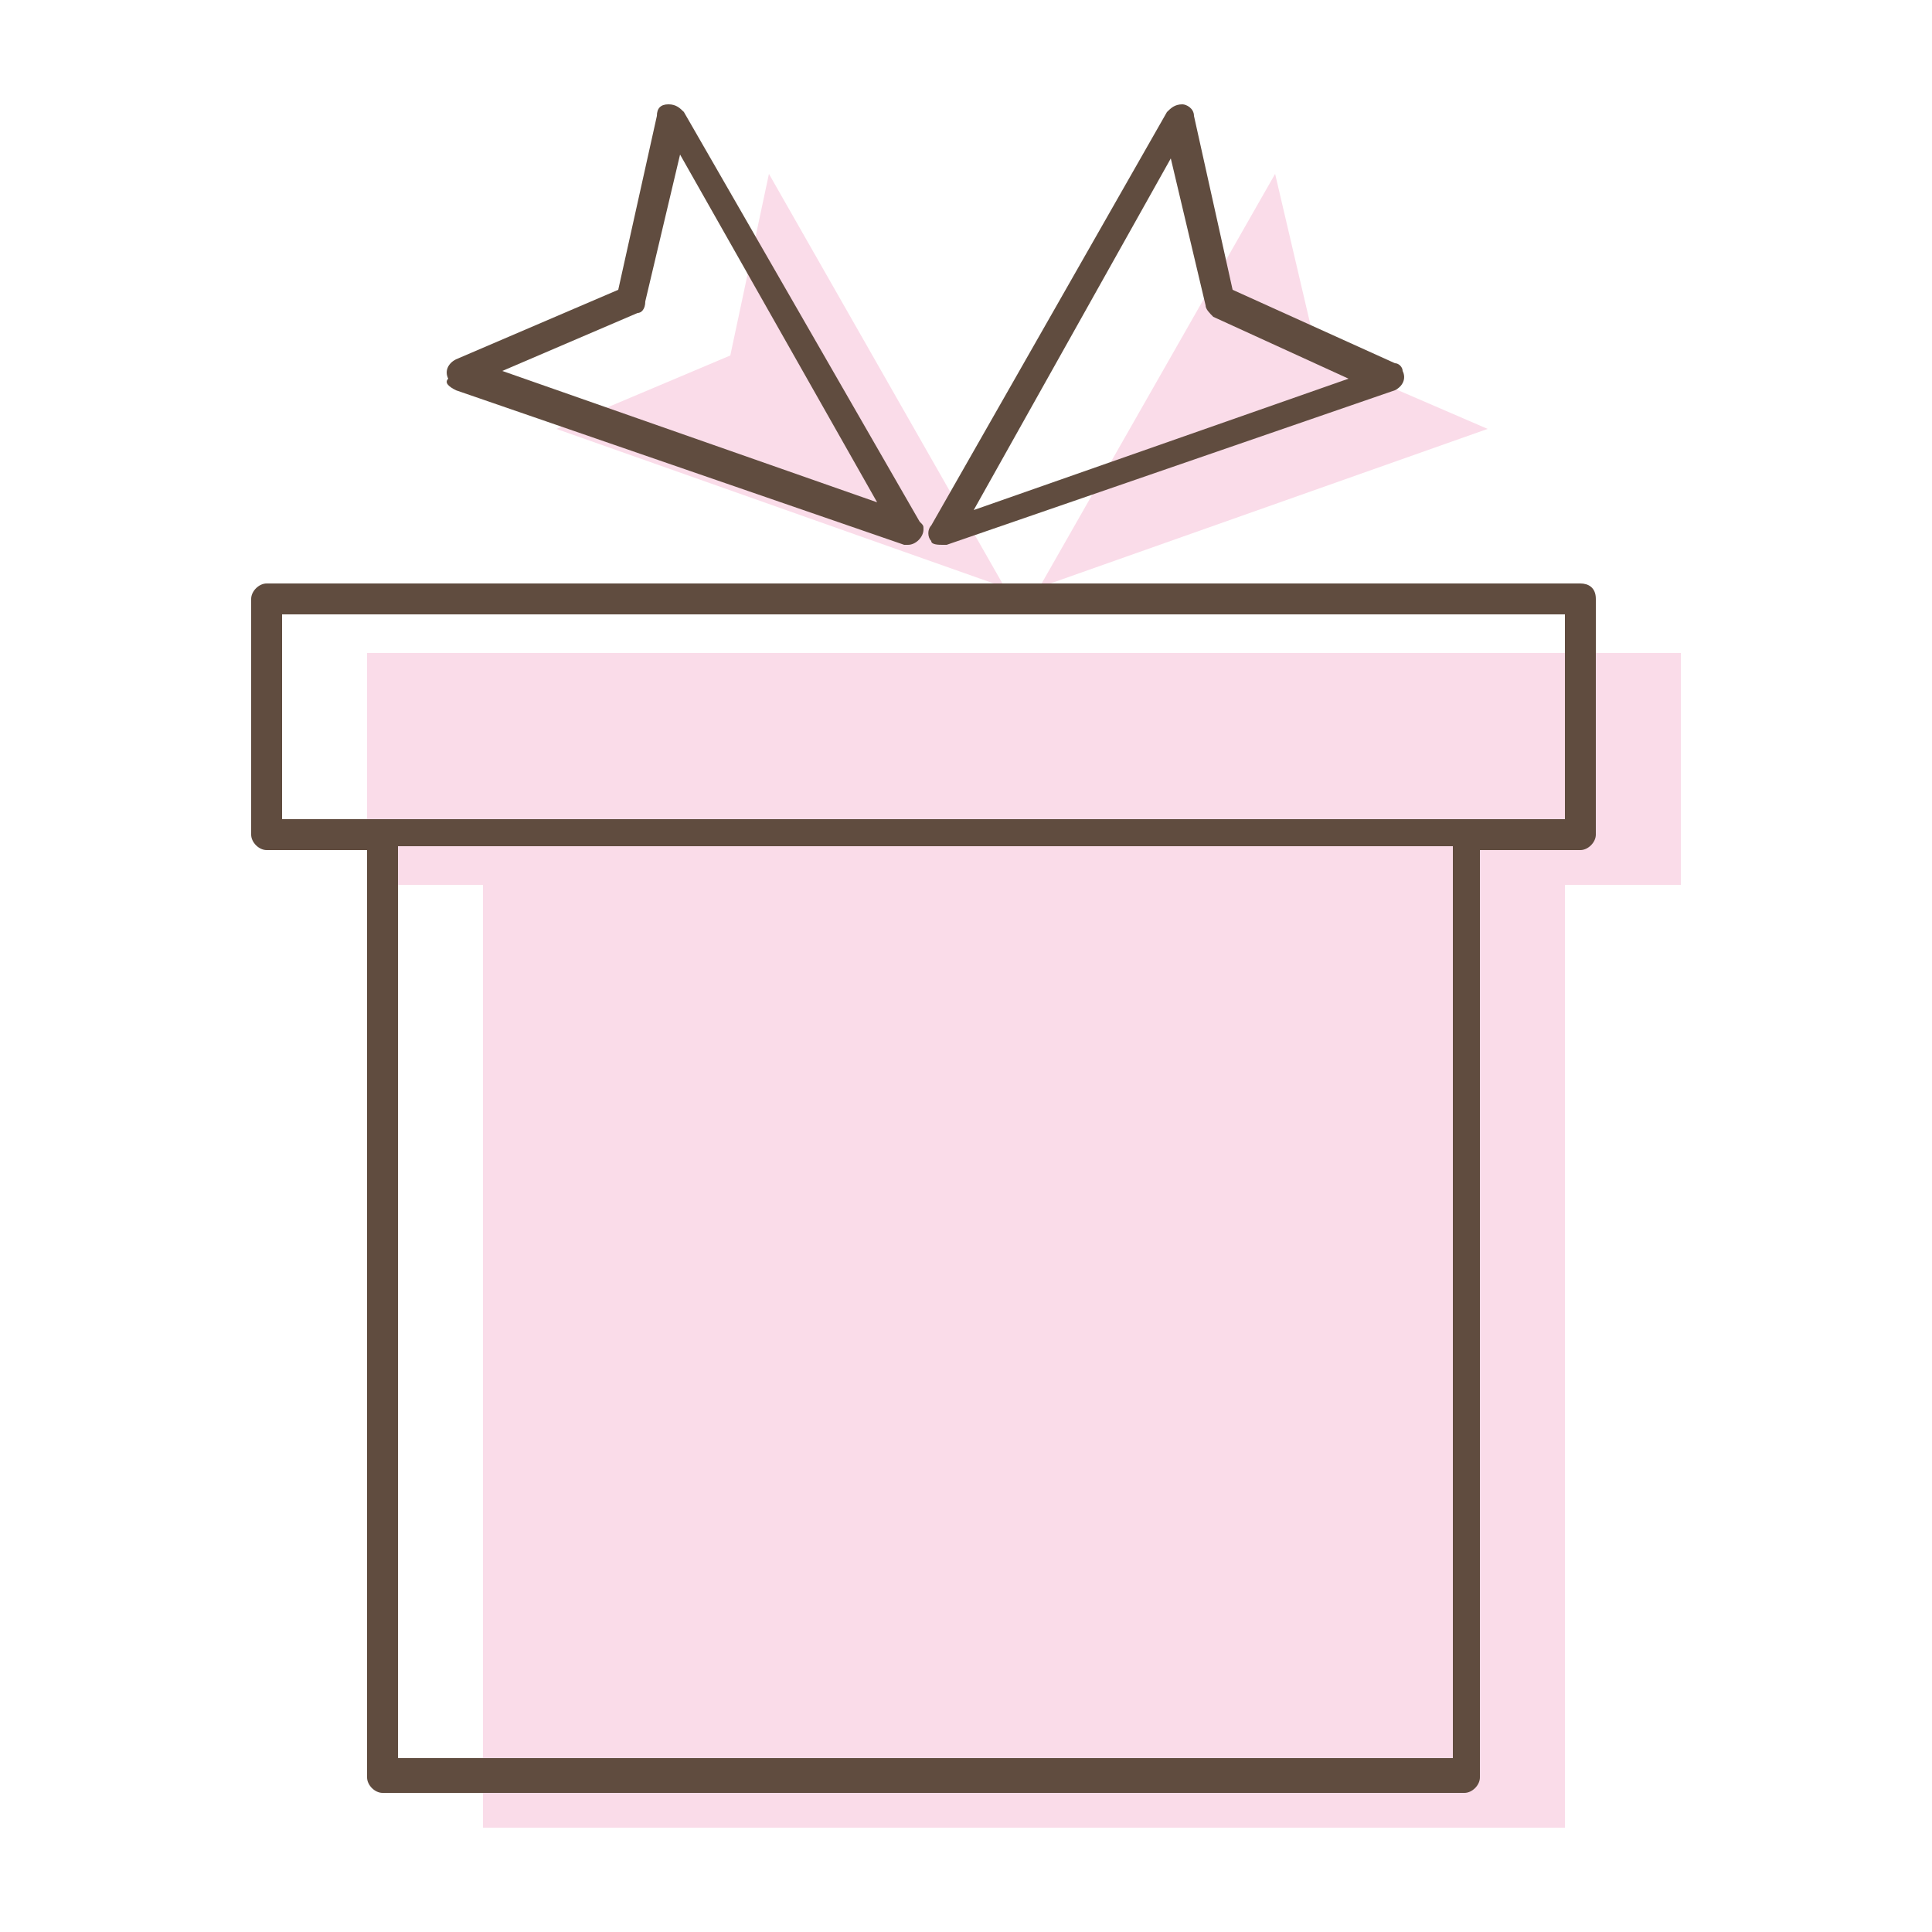 <?xml version="1.0" encoding="utf-8"?>
<!-- Generator: Adobe Illustrator 25.4.1, SVG Export Plug-In . SVG Version: 6.00 Build 0)  -->
<svg version="1.1" id="レイヤー_1" xmlns="http://www.w3.org/2000/svg" xmlns:xlink="http://www.w3.org/1999/xlink" x="0px"
	 y="0px" viewBox="0 0 50 50" style="enable-background:new 0 0 50 50;" xml:space="preserve">
<style type="text/css">
	.st0{fill:#FADCE9;}
	.st1{fill:#604C3F;}
</style>
<polygon class="st0" points="9.5,16.9 9.5,22.9 12.5,22.9 12.5,47.3 40.5,47.3 40.5,22.9 43.5,22.9 43.5,16.9 "/>
<polygon class="st0" points="19.9,4.5 18.9,9.2 14.4,11.1 26,15.2 "/>
<polygon class="st0" points="34.1,9.2 33,4.5 26.9,15.2 38.5,11.1 "/>
<path class="st1" d="M40.9,15.1h-34c-0.2,0-0.4,0.2-0.4,0.4v6.1c0,0.2,0.2,0.4,0.4,0.4h2.6v24c0,0.2,0.2,0.4,0.4,0.4h28
	c0.2,0,0.4-0.2,0.4-0.4v-24h2.6c0.2,0,0.4-0.2,0.4-0.4l0,0v-6.1C41.3,15.2,41.1,15.1,40.9,15.1z M37.5,45.5H10.3V21.9h27.3V45.5z
	 M40.5,21.2H7.3v-5.3h33.2V21.2z"/>
<path class="st1" d="M11.8,10.1l11.6,4c0,0,0.1,0,0.1,0c0.2,0,0.4-0.2,0.4-0.4c0-0.1,0-0.1-0.1-0.2L17.7,2.9
	c-0.1-0.1-0.2-0.2-0.4-0.2c-0.2,0-0.3,0.1-0.3,0.3l-1,4.5l-4.2,1.8c-0.2,0.1-0.3,0.3-0.2,0.5C11.5,9.9,11.6,10,11.8,10.1L11.8,10.1z
	 M16.5,8.1c0.1,0,0.2-0.1,0.2-0.3l0.9-3.8l5.1,9l-9.7-3.4L16.5,8.1z"/>
<path class="st1" d="M24.4,14.1c0,0,0.1,0,0.1,0l11.6-4c0.2-0.1,0.3-0.3,0.2-0.5c0-0.1-0.1-0.2-0.2-0.2l-4.2-1.9l-1-4.5
	c0-0.2-0.2-0.3-0.3-0.3c-0.2,0-0.3,0.1-0.4,0.2l-6.1,10.7c-0.1,0.1-0.1,0.3,0,0.4C24.1,14.1,24.3,14.1,24.4,14.1z M30.3,4.1l0.9,3.8
	c0,0.1,0.1,0.2,0.2,0.3l3.5,1.6l-9.7,3.4L30.3,4.1z"/>
</svg>
